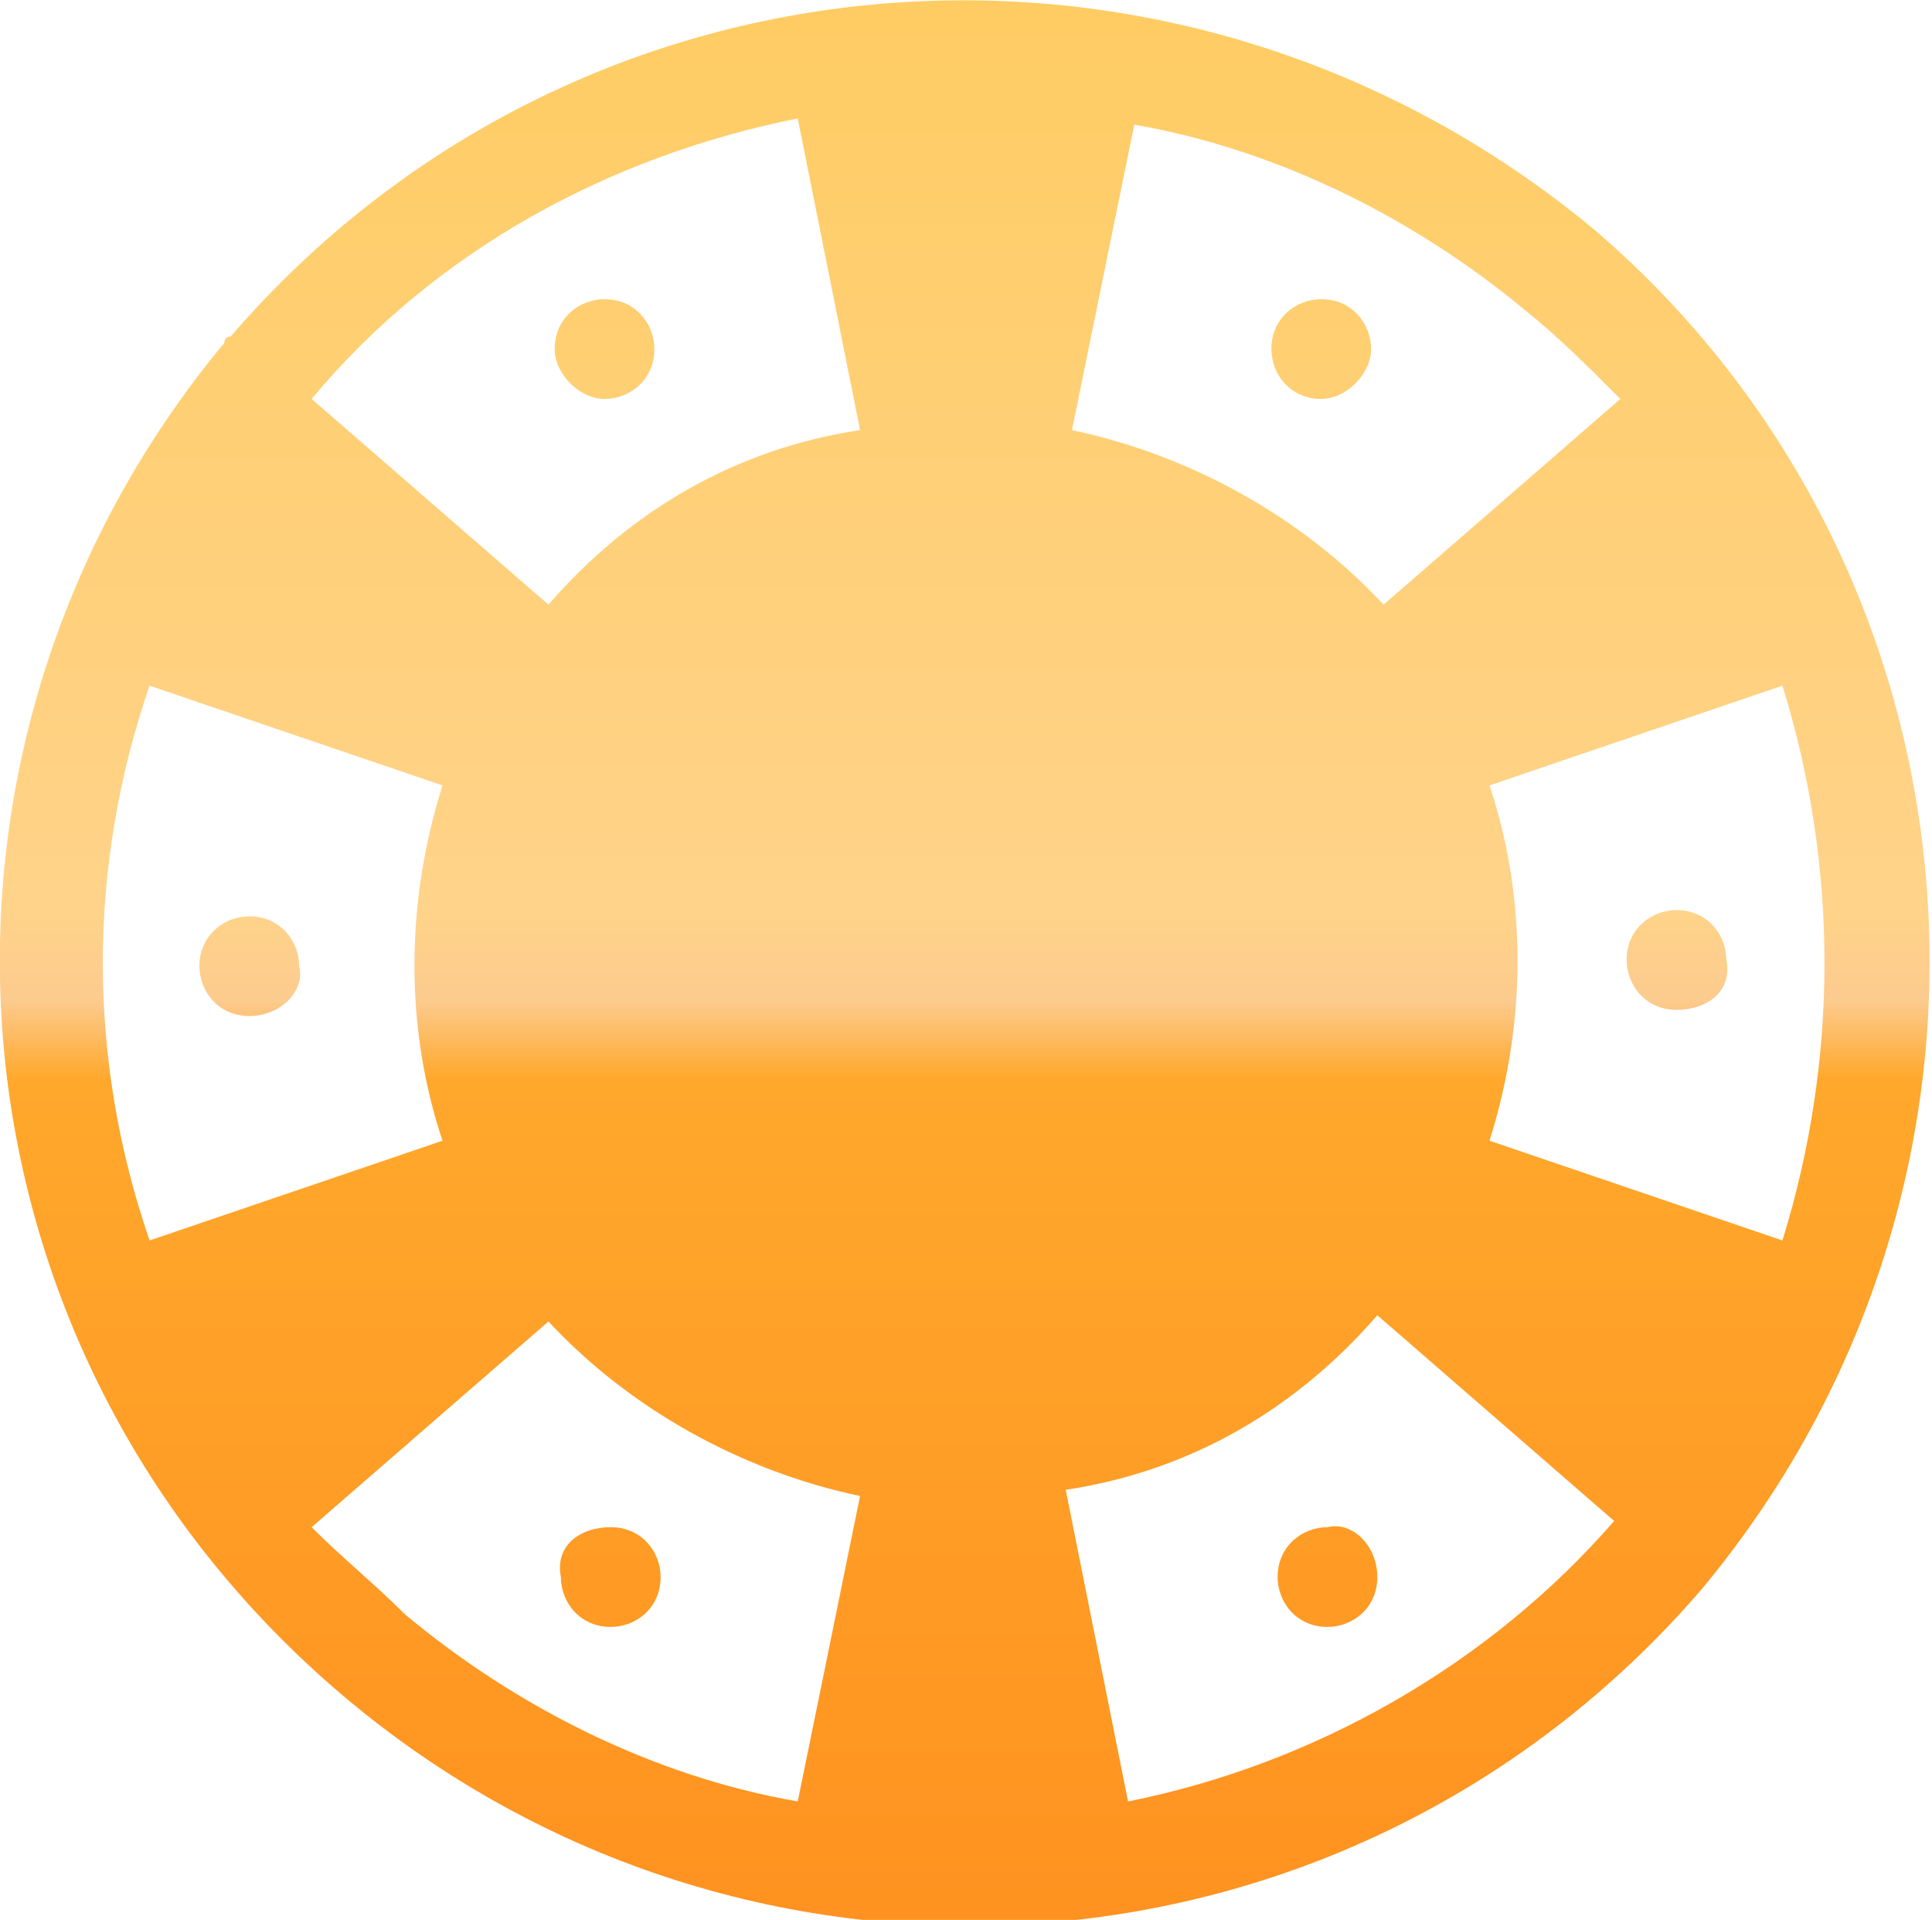 <svg xmlns="http://www.w3.org/2000/svg" viewBox="0 0 31 30.8" class="svelte-byfsml"><linearGradient id="SVGID_tables" x1="754.359" x2="754.359" y1="-695.753" y2="-664.92" gradientUnits="userSpaceOnUse" gradientTransform="matrix(1 0 0 -1 -738.875 -664.906)"><stop offset="0" stop-color="#FF9220"></stop><stop offset=".439" stop-color="#FFA82C"></stop><stop offset=".48" stop-color="#FCCB8E"></stop><stop offset=".525" stop-color="#FFD38A"></stop><stop offset="1" stop-color="#FFCC63"></stop></linearGradient><path class="st0" d="M27.3 25.5C21.7 32 12 32.7 5.5 27.2-1.1 21.6-1.8 12 3.6 5.5c0 0 0-.1.1-.1C9.3-1.1 19-1.8 25.6 3.7c6.4 5.5 7.2 15.2 1.7 21.8 0-.1 0-.1 0 0zm-20.8.4c1.8 1.5 4 2.6 6.3 3l1-4.9c-1.9-.4-3.7-1.4-5-2.8L5 24.5c.5.5 1 .9 1.5 1.4zM2.4 11c-1 2.9-1 6 0 8.9l4.7-1.6c-.6-1.8-.6-3.8 0-5.7L2.4 11zm10.4-9.1C9.8 2.5 7 4 5 6.4l3.8 3.3c1.3-1.5 3-2.5 5-2.8l-1-5zm5.3 27c3-.6 5.8-2.2 7.8-4.5l-3.8-3.3c-1.3 1.5-3 2.5-5 2.8l1 5zM24.5 5c-1.8-1.5-4-2.6-6.3-3l-1 4.9c1.9.4 3.7 1.4 5 2.8L26 6.4c-.5-.5-1-1-1.5-1.4zm4.1 6l-4.7 1.6c.6 1.8.6 3.8 0 5.7l4.7 1.6c.9-2.9.9-6 0-8.9zm-1.7 5.2c-.5 0-.8-.4-.8-.8 0-.5.4-.8.8-.8.5 0 .8.4.8.8.1.5-.3.8-.8.8zm-5.7-9.8c-.5 0-.8-.4-.8-.8 0-.5.4-.8.8-.8.5 0 .8.4.8.8s-.4.8-.8.8zm.9 18.9c0 .5-.4.8-.8.8-.5 0-.8-.4-.8-.8 0-.5.4-.8.8-.8.4-.1.8.3.8.8zM8.9 5.6c0-.5.4-.8.8-.8.5 0 .8.4.8.8 0 .5-.4.8-.8.8s-.8-.4-.8-.8zM4 16.3c-.5 0-.8-.4-.8-.8 0-.5.4-.8.8-.8.5 0 .8.4.8.8.1.4-.3.8-.8.8zm5.8 8.2c.5 0 .8.4.8.8 0 .5-.4.8-.8.8-.5 0-.8-.4-.8-.8-.1-.5.3-.8.8-.8z" style="fill: url(&quot;#SVGID_tables&quot;);"></path></svg>